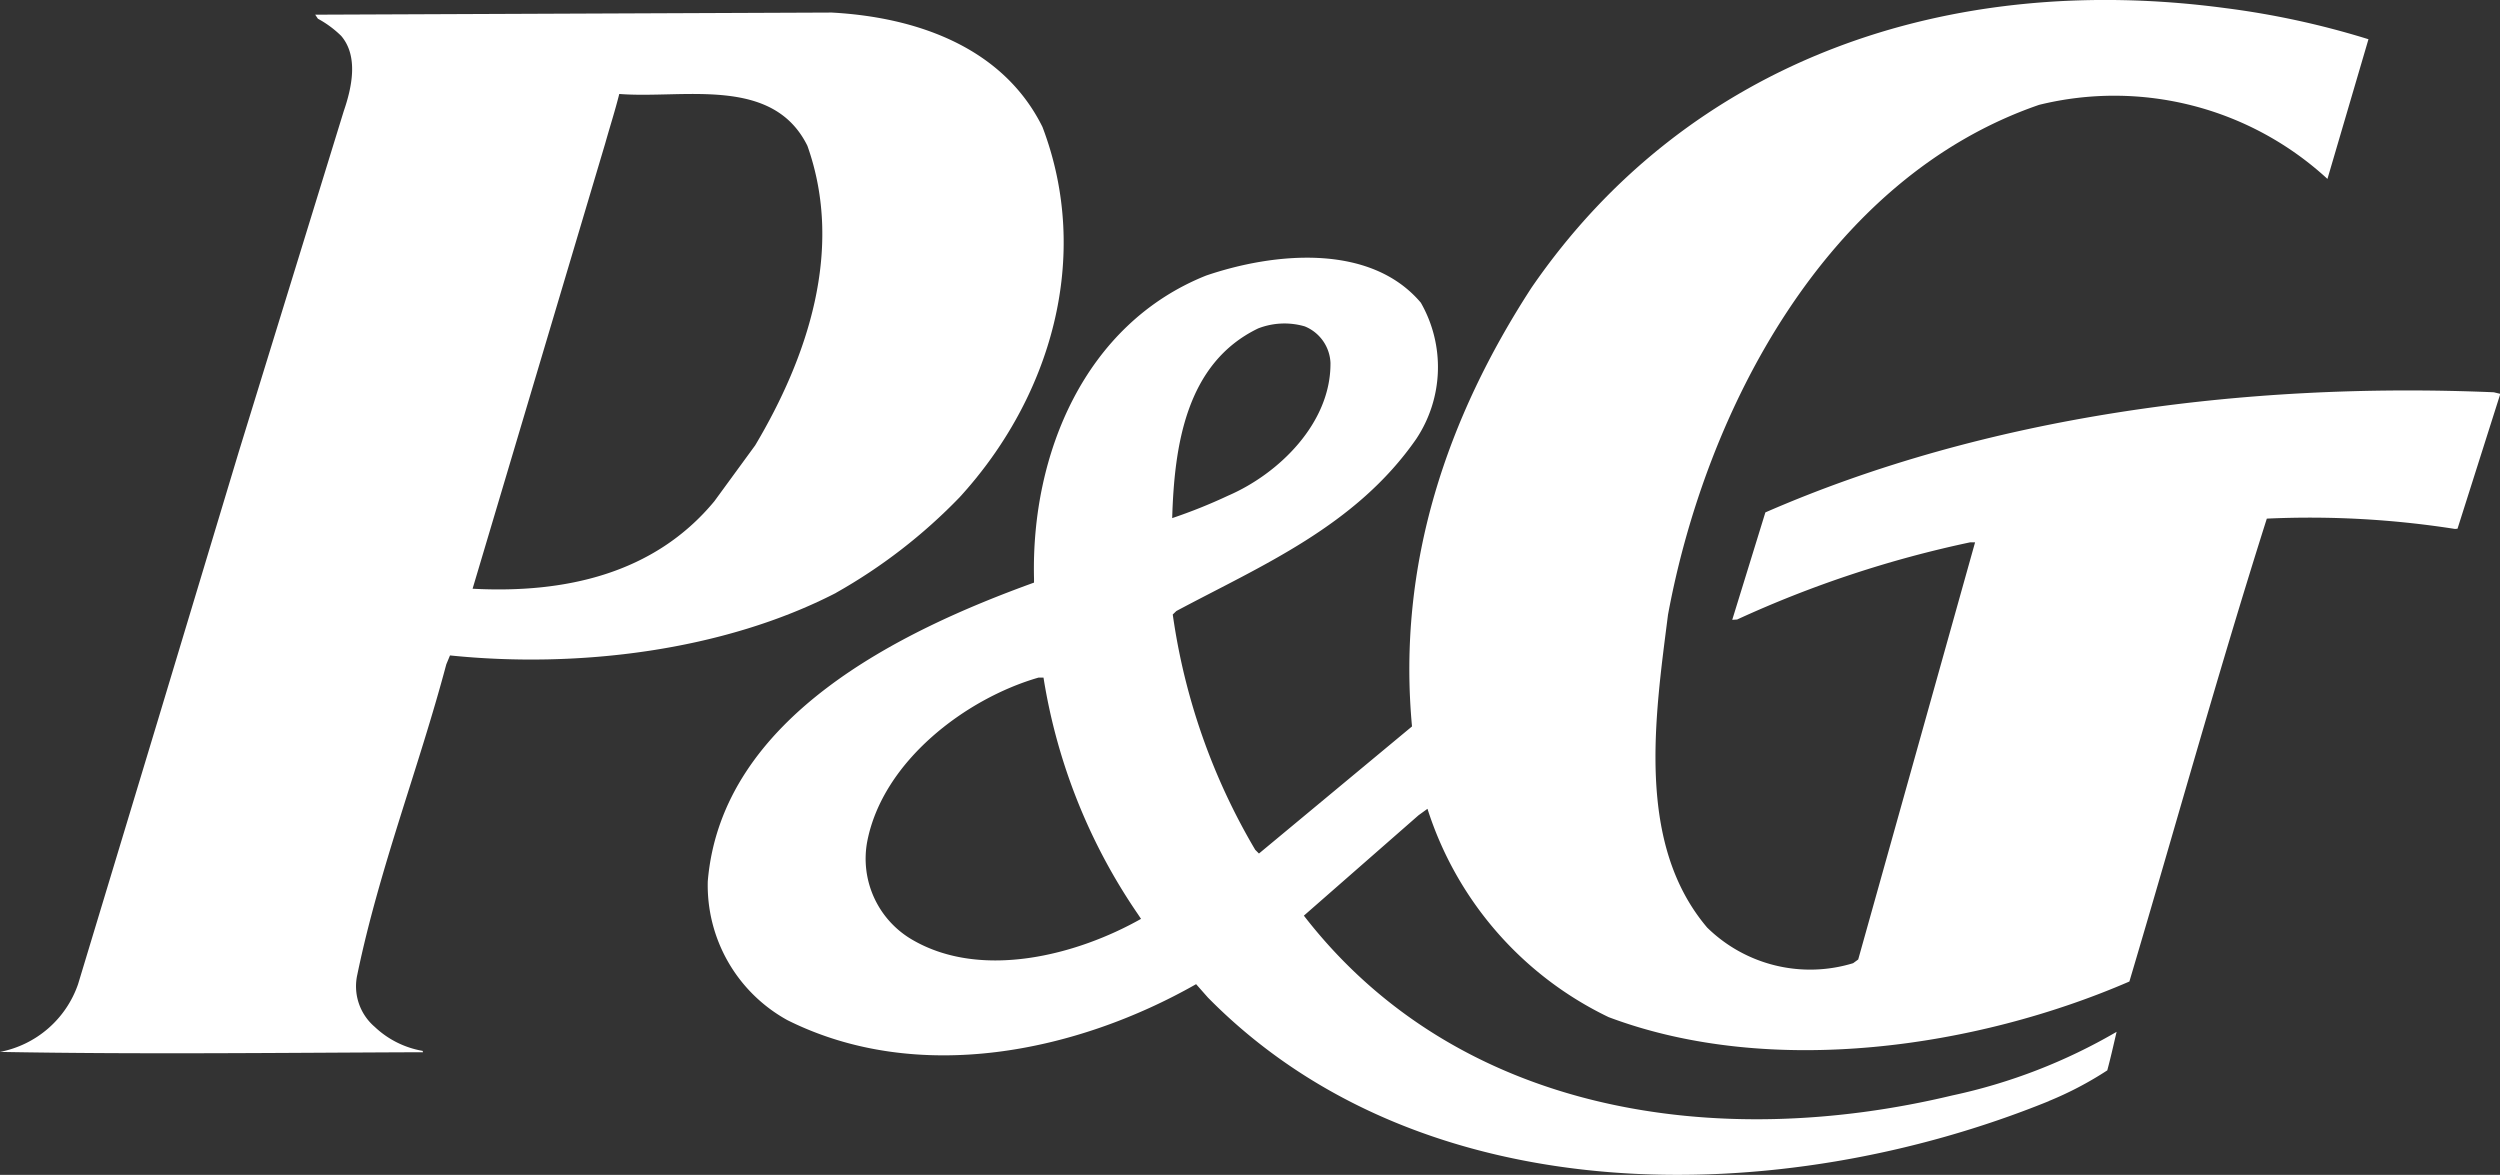 <svg xmlns="http://www.w3.org/2000/svg" width="102.14" height="48" viewBox="0 0 102.14 48"><rect x="0" y="0" width="102.14" height="48" fill="#333333" stroke="none"/><g transform="translate(-212.292 -372.956)"><path d="M380.31,417.944c-10.886,4.421-25.533,4.729-34.357-4.233l-.482-.546c-4.871,2.769-11.354,4.141-16.7,1.469a6.287,6.287,0,0,1-3.251-5.675c.565-6.731,7.948-10.253,13.329-12.2v-.17c-.124-5.078,2.071-10.39,7.029-12.374,2.732-.932,6.694-1.35,8.774,1.107a5.3,5.3,0,0,1-.188,5.569c-2.47,3.558-6.322,5.17-9.8,7.029l-.147.142a26.007,26.007,0,0,0,3.37,9.614l.152.152,6.253-5.193c-.62-6.667,1.456-12.645,4.876-17.916,6.423-9.353,17.071-12.938,28.352-11.432a34.351,34.351,0,0,1,5.849,1.272l-1.676,5.707a12.852,12.852,0,0,0-11.781-3.026c-8.733,3.007-13.623,12.521-15.161,20.831-.537,4.219-1.309,9.353,1.6,12.782a6.009,6.009,0,0,0,5.964,1.455l.207-.152,4.775-17.043-.2,0a45.182,45.182,0,0,0-9.522,3.154l-.2.013,1.354-4.389c8.967-3.912,19.5-5.34,29.761-4.908l.266.064-1.749,5.51-.1.01a38.3,38.3,0,0,0-7.691-.422c-1.988,6.267-3.737,12.6-5.615,18.912-6.2,2.686-14.61,3.962-21.276,1.455A14.239,14.239,0,0,1,354.924,406l-.367.266-4.683,4.1c6.313,8.159,16.951,9.633,26.488,7.346a22.754,22.754,0,0,0,6.717-2.6c-.161.689-.234,1.024-.381,1.575a14.214,14.214,0,0,1-2.388,1.253Zm-29.348-30.138a1.687,1.687,0,0,0-1.051-1.515,2.965,2.965,0,0,0-1.905.083c-2.952,1.423-3.425,4.8-3.512,7.75a21.563,21.563,0,0,0,2.286-.918C348.854,392.31,350.971,390.244,350.961,387.806Zm-7.851,22.525a23.635,23.635,0,0,1-3.875-9.692h-.2c-2.952.849-6.359,3.4-7,6.69a3.827,3.827,0,0,0,1.832,4.017c2.828,1.657,6.74.629,9.353-.849l-.11-.165" transform="translate(-84.311 0)" fill="#fff"></path><path d="M246.453,398.668c-4.605,2.374-10.556,3.095-15.776,2.557l-.152.367c-1.129,4.247-2.736,8.338-3.632,12.663a2.18,2.18,0,0,0,.707,2.144,3.78,3.78,0,0,0,1.96.983l.013.055c-5.753.02-11.442.092-17.282-.013a4.223,4.223,0,0,0,3.191-2.769l3.26-10.781,3.306-10.969,4.288-13.917c.326-.946.615-2.236-.106-3.076a4.23,4.23,0,0,0-.95-.7l-.11-.165,21.1-.087c3.421.184,6.988,1.391,8.613,4.674,2.029,5.335.331,11.07-3.388,15.133a22.079,22.079,0,0,1-5.046,3.9Zm-3.3-6.038c2.107-3.545,3.641-7.966,2.126-12.227-1.423-2.879-5.073-1.91-7.686-2.117-.179.712-.354,1.24-.574,2.02L231.6,398.5c3.76.2,7.415-.6,9.876-3.572l1.68-2.3" transform="translate(0 -1.491)" fill="#fff"></path></g></svg>